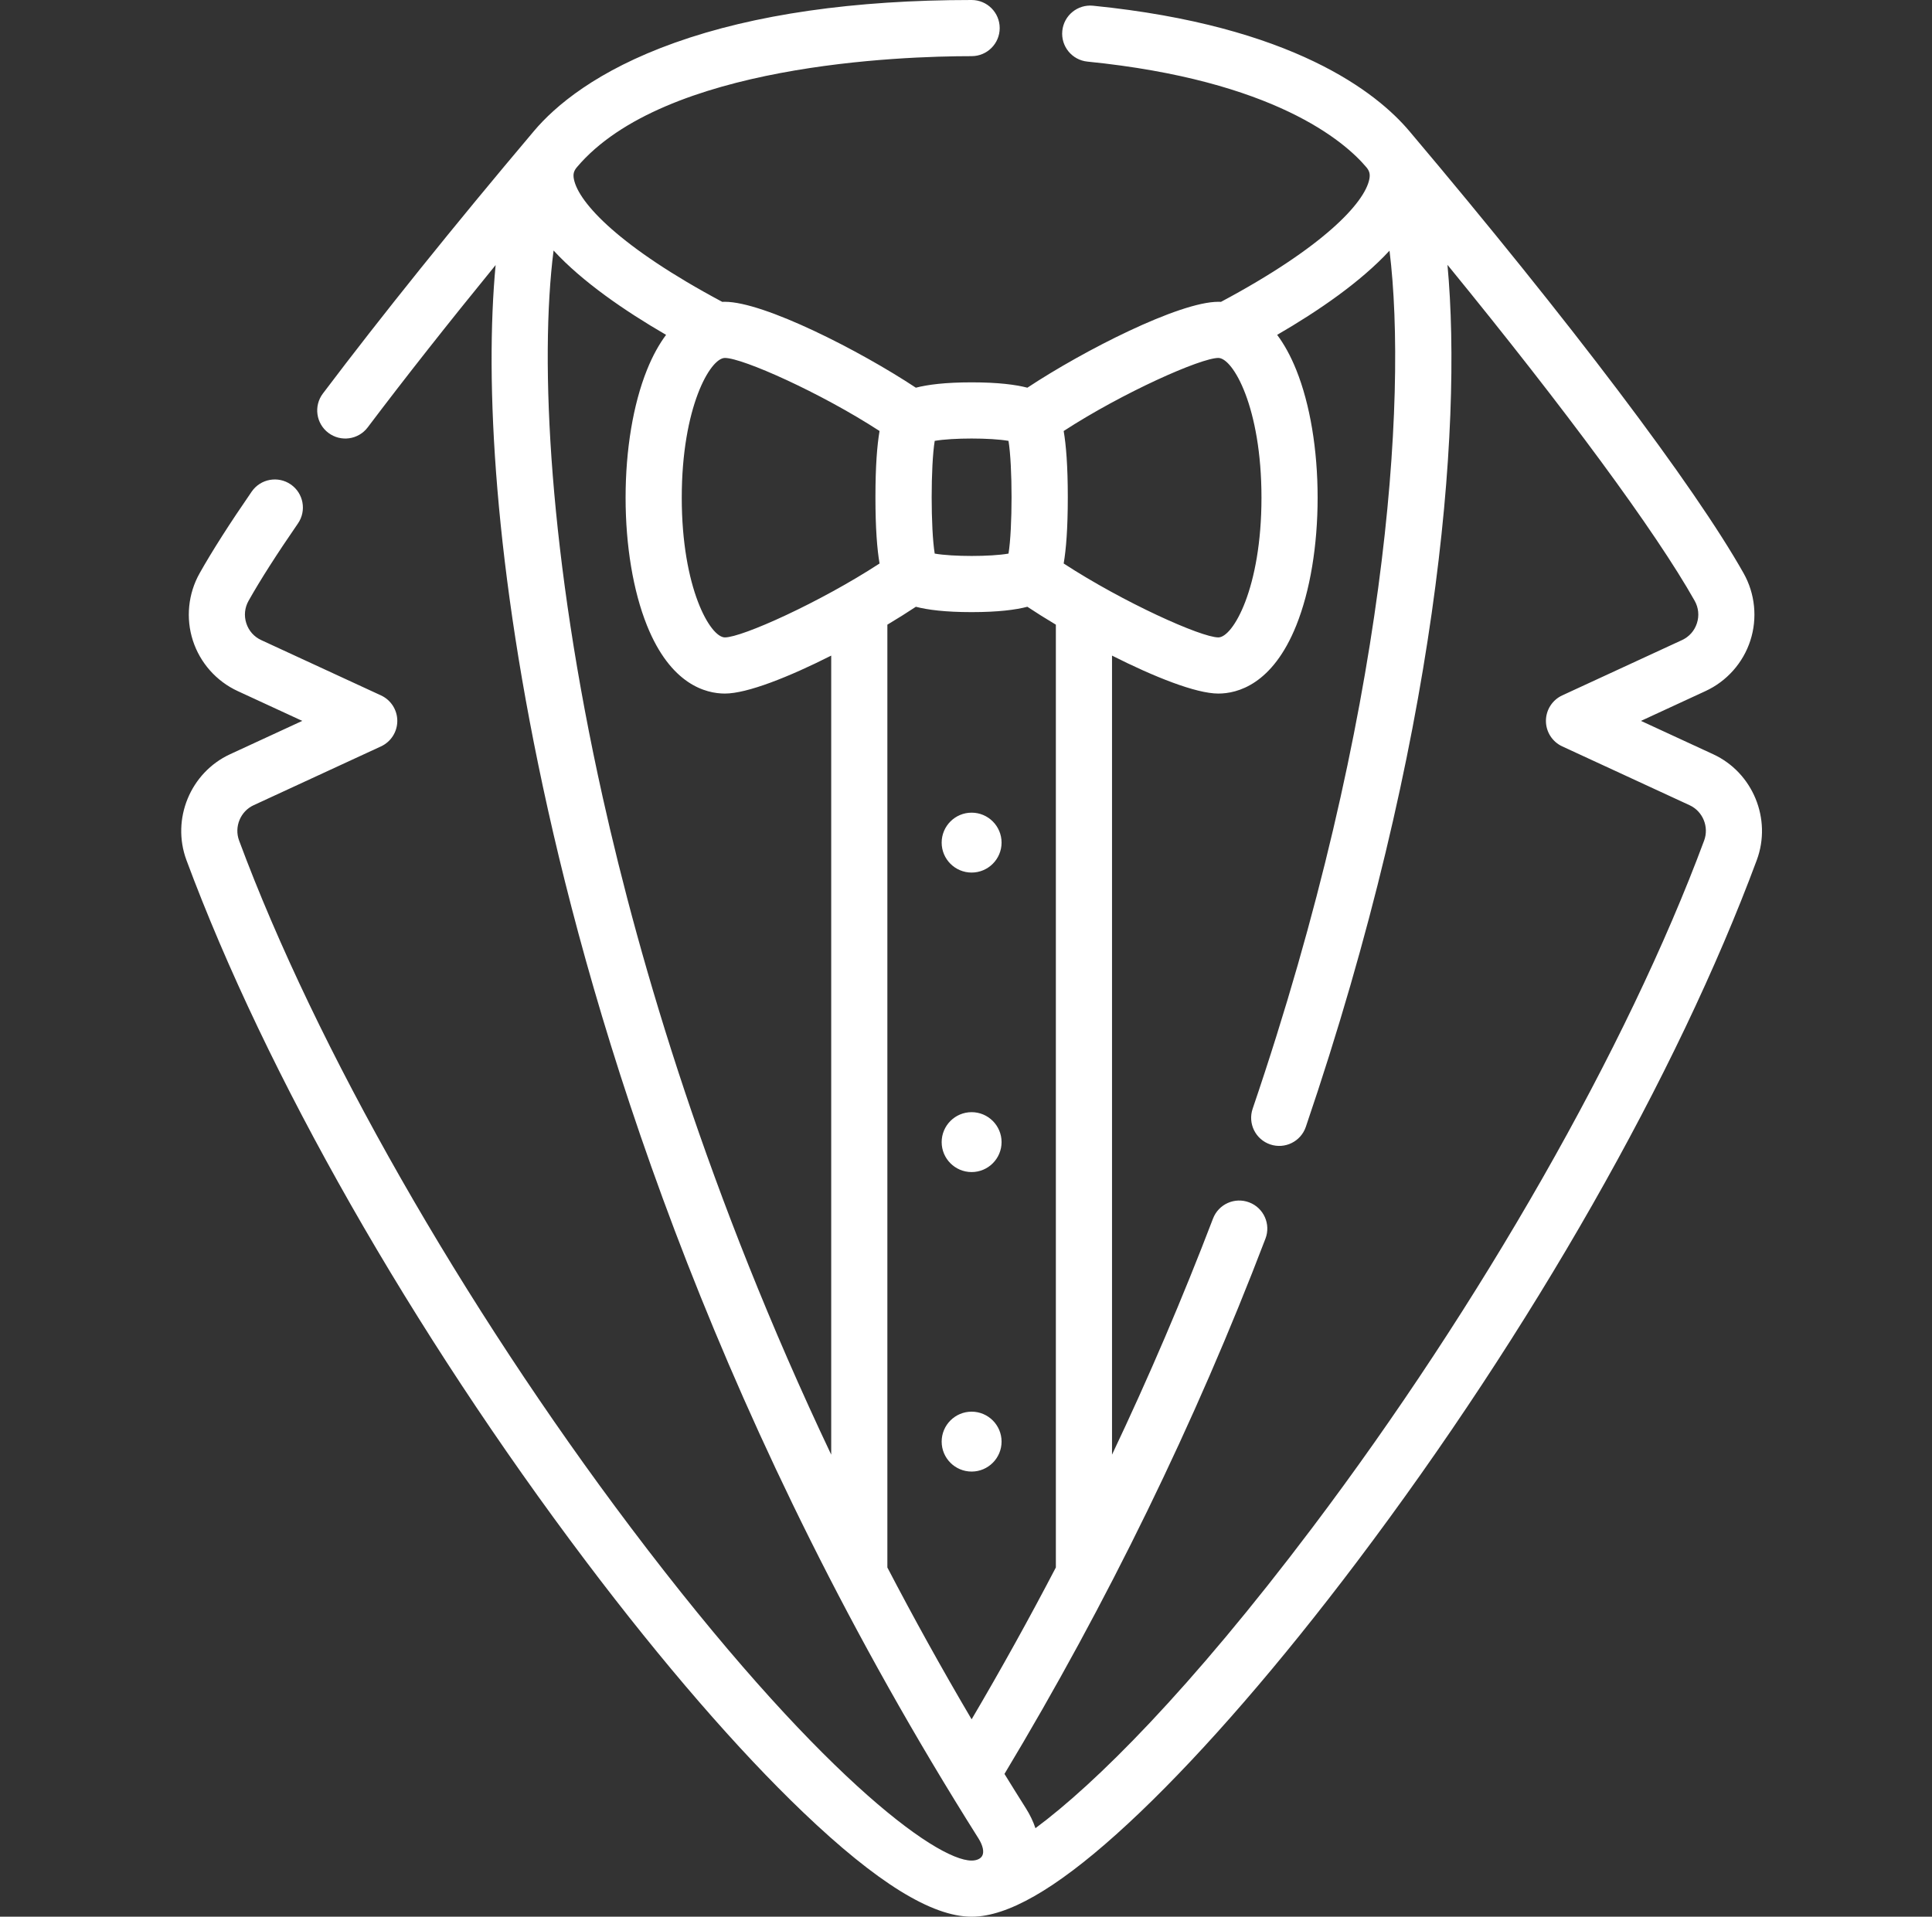 <?xml version="1.0" encoding="UTF-8"?> <svg xmlns="http://www.w3.org/2000/svg" width="129" height="128" viewBox="0 0 129 128" fill="none"><rect x="0" y="0" width="129" height="128" fill="#333333" stroke="none"/> <path d="M64.875 128C62.216 128 58.539 125.722 53.634 121.034C49.27 116.864 44.257 111.072 39.138 104.286C27.506 88.869 17.779 71.794 12.449 57.44C11.432 54.699 12.711 51.593 15.363 50.368L20.182 48.142L15.871 46.151C14.45 45.495 13.359 44.264 12.878 42.775C12.396 41.284 12.561 39.645 13.331 38.279C14.166 36.795 15.336 34.961 16.806 32.83C17.394 31.977 18.561 31.763 19.415 32.351C20.267 32.939 20.481 34.107 19.893 34.959C18.487 36.998 17.378 38.734 16.598 40.12C16.337 40.583 16.283 41.117 16.446 41.622C16.609 42.126 16.963 42.525 17.443 42.747L25.439 46.44C26.103 46.747 26.528 47.411 26.528 48.142C26.528 48.874 26.103 49.538 25.439 49.845L16.935 53.773C16.051 54.182 15.625 55.219 15.965 56.135C21.096 69.956 30.878 87.112 42.131 102.028C54.431 118.332 62.471 124.251 64.875 124.251H64.879H64.879C65.21 124.25 65.473 124.132 65.582 123.934C65.724 123.678 65.629 123.241 65.33 122.767C48.171 95.582 40.228 70.407 36.587 54.076C32.967 37.843 32.371 25.382 33.093 17.701C29.941 21.563 27.047 25.234 24.552 28.54C23.928 29.367 22.753 29.531 21.926 28.907C21.099 28.283 20.935 27.107 21.559 26.281C25.469 21.099 30.343 15.037 35.654 8.749C35.654 8.748 35.655 8.748 35.656 8.747C35.656 8.746 35.656 8.746 35.657 8.745C37.058 7.087 39.826 4.718 45.058 2.852C50.364 0.959 57.031 0 64.875 0C65.911 0 66.75 0.839 66.75 1.875C66.75 2.911 65.911 3.75 64.875 3.75C60.162 3.75 44.334 4.285 38.521 11.165C38.521 11.165 38.521 11.165 38.521 11.165C38.309 11.416 38.254 11.632 38.319 11.962C38.628 13.545 41.399 16.517 48.224 20.158C48.285 20.155 48.344 20.154 48.401 20.154C51.013 20.154 57.4 23.409 61.152 25.891C61.929 25.689 63.096 25.534 64.875 25.534C66.654 25.534 67.82 25.689 68.598 25.891C72.35 23.409 78.737 20.154 81.349 20.154C81.406 20.154 81.465 20.155 81.526 20.158C88.351 16.517 91.122 13.545 91.431 11.962C91.496 11.632 91.441 11.416 91.229 11.165C91.229 11.165 91.228 11.165 91.228 11.164C89.789 9.461 85.094 5.365 72.609 4.114C71.578 4.011 70.826 3.092 70.93 2.061C71.033 1.031 71.951 0.279 72.983 0.382C86.333 1.72 91.939 6.195 94.093 8.745C94.094 8.745 94.094 8.745 94.094 8.746C94.095 8.746 94.096 8.747 94.096 8.748C104.794 21.415 113.139 32.454 116.419 38.279C117.189 39.645 117.354 41.284 116.872 42.774C116.391 44.264 115.3 45.494 113.879 46.15L109.568 48.142L114.387 50.368C117.038 51.592 118.318 54.699 117.3 57.44C111.971 71.794 102.244 88.869 90.613 104.286C85.493 111.072 80.48 116.864 76.116 121.034C71.78 125.178 68.403 127.439 65.842 127.908C65.533 127.968 65.212 127.999 64.883 128C64.881 128 64.878 128 64.875 128ZM67.069 118.465C67.54 119.23 68.017 119.996 68.502 120.764C68.776 121.199 68.988 121.643 69.137 122.089C73.144 119.118 79.439 112.869 87.619 102.027C98.872 87.111 108.654 69.955 113.785 56.134C114.125 55.218 113.699 54.181 112.815 53.773L104.31 49.844C103.647 49.537 103.222 48.873 103.222 48.142C103.222 47.41 103.647 46.746 104.311 46.439L112.307 42.746C112.787 42.524 113.141 42.125 113.303 41.622C113.467 41.116 113.413 40.583 113.152 40.119C110.547 35.494 104.554 27.367 96.648 17.687C97.675 28.741 95.967 49.466 87.19 75.254C86.856 76.234 85.792 76.759 84.81 76.425C83.83 76.091 83.306 75.026 83.639 74.045C92.584 47.768 94.004 26.673 92.778 16.739C90.858 18.82 88.046 20.755 85.276 22.362C85.73 22.97 86.165 23.738 86.555 24.71C87.473 27 87.978 30.028 87.978 33.235C87.978 36.443 87.473 39.471 86.555 41.761C84.965 45.725 82.611 46.317 81.349 46.317C79.856 46.317 77.067 45.205 74.25 43.782V97.144C76.712 91.956 78.963 86.692 80.992 81.38C81.361 80.413 82.444 79.927 83.412 80.297C84.38 80.666 84.865 81.75 84.495 82.717C79.807 94.999 73.946 107.021 67.069 118.465ZM59.25 104.679C60.985 108.007 62.856 111.392 64.875 114.818C66.839 111.483 68.715 108.1 70.5 104.677V41.716C69.819 41.309 69.177 40.906 68.597 40.521C67.82 40.723 66.653 40.878 64.875 40.878C63.097 40.878 61.93 40.723 61.153 40.521C60.573 40.906 59.93 41.309 59.25 41.716V104.679ZM36.962 16.729C36.02 24.152 36.667 37.203 40.247 53.258C42.738 64.427 47.277 79.808 55.5 97.144V43.782C52.683 45.205 49.894 46.317 48.401 46.317C47.139 46.317 44.785 45.726 43.195 41.761C42.277 39.471 41.771 36.443 41.771 33.235C41.771 30.028 42.277 27 43.195 24.71C43.585 23.738 44.02 22.97 44.474 22.362C41.699 20.752 38.882 18.814 36.962 16.729ZM71.022 37.631C75.005 40.227 80.203 42.567 81.349 42.567C82.326 42.567 84.229 39.273 84.229 33.236C84.229 27.198 82.326 23.904 81.349 23.904C80.176 23.904 74.975 26.216 71.022 28.783C71.183 29.725 71.297 31.116 71.297 33.206C71.297 35.298 71.184 36.689 71.022 37.631ZM48.401 23.904C47.424 23.904 45.521 27.198 45.521 33.235C45.521 39.273 47.424 42.567 48.401 42.567C49.547 42.567 54.745 40.227 58.728 37.631C58.567 36.688 58.453 35.297 58.453 33.206C58.453 31.116 58.566 29.725 58.728 28.783C54.776 26.216 49.574 23.904 48.401 23.904ZM62.411 36.97C63.607 37.18 66.143 37.18 67.338 36.97C67.61 35.314 67.61 31.098 67.338 29.442C66.143 29.233 63.607 29.233 62.411 29.442C62.14 31.098 62.14 35.314 62.411 36.97ZM64.875 98.273C63.772 98.273 62.875 97.376 62.875 96.273C62.875 95.17 63.772 94.273 64.875 94.273C65.978 94.273 66.875 95.17 66.875 96.273C66.875 97.376 65.978 98.273 64.875 98.273ZM64.875 78.272C63.772 78.272 62.875 77.375 62.875 76.272C62.875 75.169 63.772 74.272 64.875 74.272C65.978 74.272 66.875 75.169 66.875 76.272C66.875 77.375 65.978 78.272 64.875 78.272ZM64.875 58.271C63.772 58.271 62.875 57.374 62.875 56.271C62.875 55.168 63.772 54.271 64.875 54.271C65.978 54.271 66.875 55.168 66.875 56.271C66.875 57.374 65.978 58.271 64.875 58.271Z" fill="white"></path> </svg> 